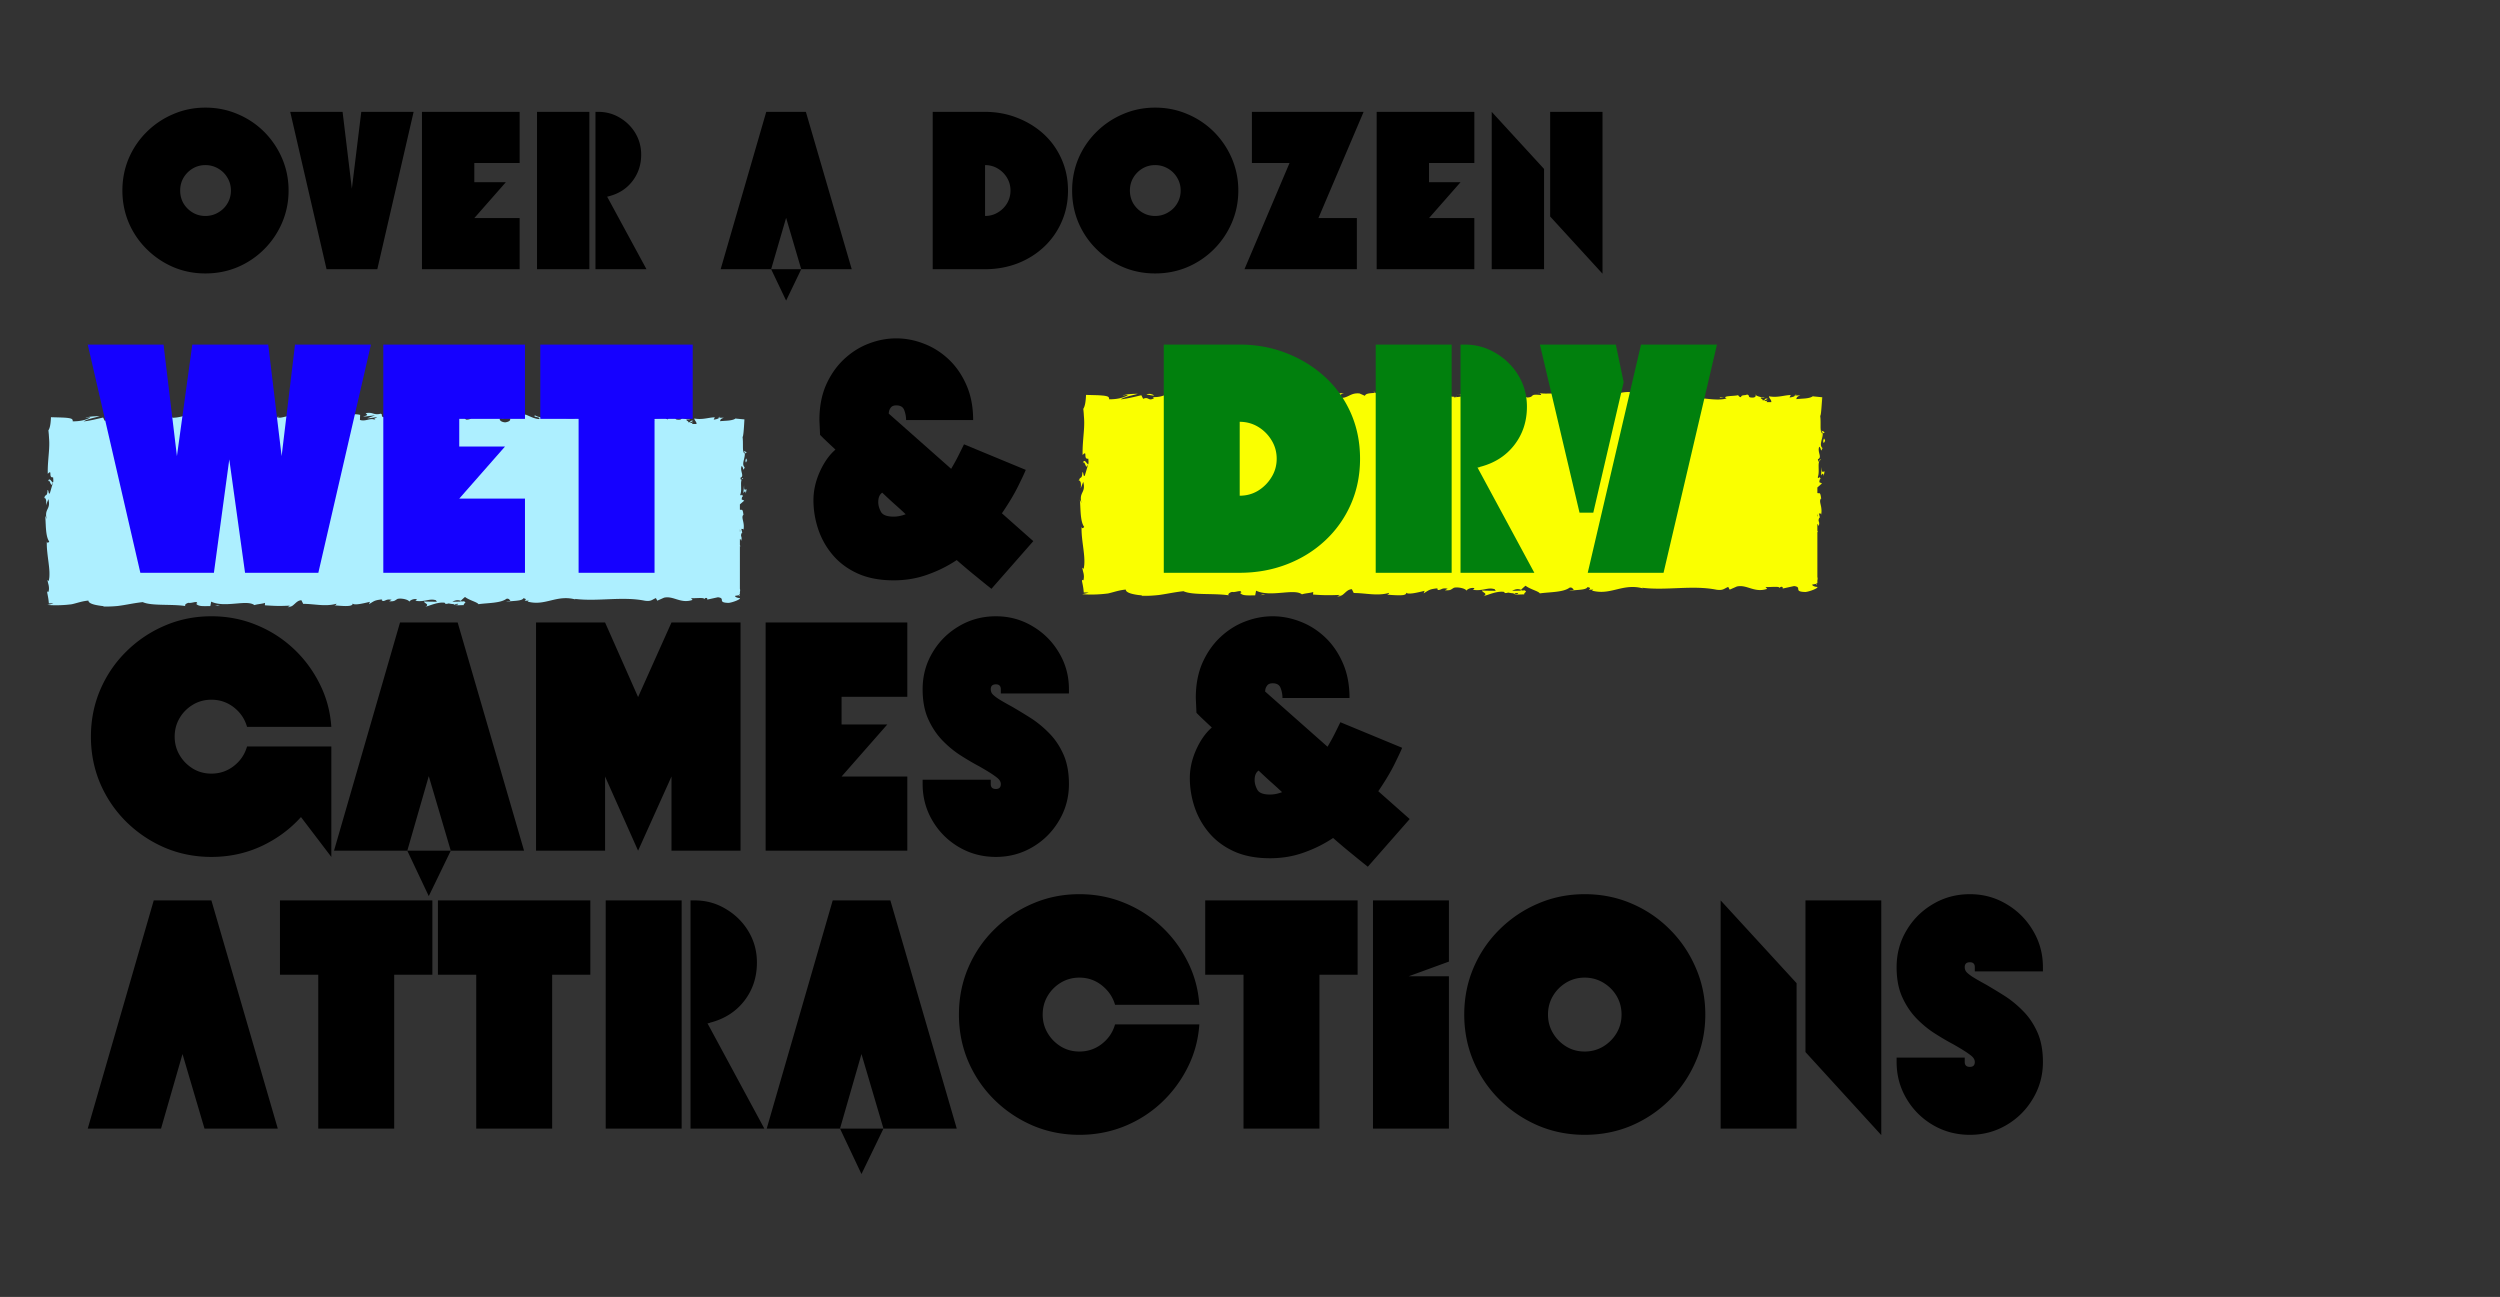 <svg xmlns="http://www.w3.org/2000/svg" width="906" height="470" fill="none"><rect width="100%" height="100%" fill="#333333" stroke="none"/><path fill="#FAFF00" d="M625.385 144.331c-.157-.072-.373-.108-.601-.12l.601.12zm-58.246-.72c.444-.024.624-.132.648-.228-.408.072-.744.132-.648.228zm-9.834-1.2c.204.036.384.06.576.084-.228-.108-.444-.156-.576-.084zm67.479 1.8-1.537-.348c-.108.36.793.264 1.537.348zm26.272-1.32-.853.444.468-.012c.132-.12.265-.264.385-.432z"/><mask id="a" width="6" height="7" x="657" y="153" maskUnits="userSpaceOnUse" style="mask-type:luminance"><path fill="#fff" d="M657.791 153.595h4.335v6.144h-4.335v-6.144z"/></mask><g mask="url(#a)"><path fill="#FAFF00" d="M659.904 156.043c.373.24.565.564.637.96.168 0 .384-.06.648-.204.036-.444-.888-.588-1.285-.756z"/></g><path fill="#FAFF00" d="M659.652 188.082c.012.06.024.12.048.168l-.048-.168zm-.084-.372.084.372a2.852 2.852 0 0 0-.084-.372zm-23.329-44.579a.743.743 0 0 0-.18-.336c0 .12.072.228.18.336zm22.381 68.398-.313.048c-.036.18-.072.348-.072.516l.385-.564z"/><mask id="b" width="4" height="2" x="537" y="140" maskUnits="userSpaceOnUse" style="mask-type:luminance"><path fill="#fff" d="M537.913 140.323h3.074v.984h-3.074v-.984z"/></mask><g mask="url(#b)"><path fill="#FAFF00" d="M539.282 141.235a.204.204 0 0 0 .084.012c.469-.096.204-.084-.084-.012z"/></g><mask id="c" width="7" height="8" x="390" y="165" maskUnits="userSpaceOnUse" style="mask-type:luminance"><path fill="#fff" d="M390.768 165.882h5.751v6.144h-5.751v-6.144z"/></mask><g mask="url(#c)"><path fill="#FAFF00" d="M392.389 167.982c.816-1.872 1.056 3.048 1.969.228-.36.264-1.441-2.568-1.969-.228z"/></g><path fill="#FAFF00" d="M497.786 141.787c.084.168.252.288.42.408-.012-.096-.108-.216-.42-.408zm30.918 1.308-.768-.12c.312.084.552.12.768.12zm-47.307-.084a1.573 1.573 0 0 0-.793 0 .98.98 0 0 0 .181.12c.144-.096.336-.156.612-.12z"/><path fill="#FAFF00" d="M481.396 143.011c.097.024.205.06.337.084a1.511 1.511 0 0 0-.337-.084zm-16.377.084c.096.072.216.12.312.18.168-.012.36-.024.528-.048l-.84-.132zm87.398 70.809c0-.012-.012-.012-.035-.023.012.011.023.011.035.023zm-73.565-70.113c.023-.024.047-.048.047-.072l-.047.072zm41.699 69.97a5.74 5.74 0 0 0-.192-.036.597.597 0 0 0 .192.036zm16.534.227v-.023c-.012.011-.012.011 0 .023zm58.462-.707c.132.048.3.096.504.144l-.504-.144zm-55.196-71.674c.252 0 .48-.036.696-.084a5.8 5.8 0 0 0-.696.084z"/><mask id="d" width="271" height="77" x="390" y="140" maskUnits="userSpaceOnUse" style="mask-type:luminance"><path fill="#fff" d="M390.768 140.323h270.097v75.994H390.768v-75.994z"/></mask><g mask="url(#d)"><path fill="#FAFF00" d="M658.764 186.966a1.05 1.05 0 0 1-.144.24v-1.032c.048.252.096.504.144.792zm-108.591 27.923c.024-.036.072-.072.096-.12-.084.18-.169.348-.313.468-.792.132-1.044-.048-1.152-.24.36-.012.804-.048 1.369-.108zm110.14-39.707-.997-.42c.036-.432.108-1.308.504-1.14-.684-1.632-.432.276-1.08-.672.912-2.112-.42-5.82 1.164-6.3-.756-.756-.576 2.028-1.104-.228 1.705-.648-.3-2.604.492-4.535.877.6.408 2.423 1.201.492-1.501-1.164.336-3.756.048-5.376-.6-.048-.721-.924-.757-2.148v-2.004c-.012-.348-.012-.708-.036-1.068-.012-.18-.024-.36-.048-.528 0-.096-.012-.18-.024-.276l-.036-.3c.144.072.264-.708.385-1.968.12-1.248.24-2.988.372-4.752a101.893 101.893 0 0 1-3.398-.336l.204-.204c-.324.3-.781.516-1.285.672-.504.144-1.08.24-1.681.3-.312.036-.624.06-.936.072-.253.024-.517.036-.769.06-.528.036-1.044.06-1.525.132.072-.732.421-1.008 1.453-1.332h-1.789c-.432.384-.984.588-2.149.732l.444-.9c-2.377.048-4.803 1.056-7.876.456-.109.564 1.044 1.44.804 2.112h-1.669c.06-.276.24-.528.672-.624-.276.048-.996.372-1.548.18l1.296-.768c-1.405-.336-.732.636-1.849.564.012-.636-.828-.456-.672-.972.288-.06.972.264 1.405.012-1.261-.108-2.786-.492-3.29-.984.108.36 0 .864-.925.96-2.389.036-.816-.78-2.209-1.116-.576.444-2.101-.012-2.137.948-.697 0-.829-.456-1.105-.72-1.237.432-5.763.132-4.371 1.152l.313.072c-.06.012-.132.024-.205.036-4.046.96-8.404-.54-12.427-.132l.012-.324c-2.401.372-5.343.228-7.048.912-.708 0-1.681-.588-1.381-.972-1.825.24-2.029.612-4.682.072 1.849-.564-.637-.504 1.885-.408-2.378-.276-2.918-.804-5.475.084.876-.828-1.79-1.044-2.93-.792l1.681.588c-1.285.12-2.39.048-3.53-.024l.624-1.092c-4.875-1.32-8.801 2.256-12.511.036-1.285.768 2.653.54 1.501 1.428-2.246-.144-4.587-1.704-5.283-1.716-3.074-.6-2.87 1.596-6.076 1.188.408.384.793 1.428-1.609 1.788-2.245-.144-2.761-1.632-1.345-1.944.541-.036.805.096.781.228.72-.144 1.669-.312.792-.732l-.3.384c-1.117-.396-4.202-.348-3.47-.996-1.453.324-.96.564 0 .756-2.557-.408-4.154.048-6.928-.3.468.204.901.672.432.66-4.346-.48-1.909.744-4.851.912-1.681-.6.601-1.416-2.365-.924-1.813-.396-.384-1.032.336-1.344-2.701.744-5.043-.492-6.592-.636l1.429-.312c-.852.192-1.549.18-2.257.18l.804.78c-.828-.132-1.536-.144-1.524-.468-.865.516.66 1.296-1.045 1.992-1.117-.396-3.398.432-3.782-.6 3.158.312.324-.78 1.885-1.128a6.688 6.688 0 0 1-1.417-.096c-.12-.12.12-.216.348-.276-3.35-.924-1.537 1.164-5.007 1.14.445-.576-.804-1.104-1.369-.972 1.393.012.673.972-.612 1.416-2.233-.456-2.425.336-3.59.276l1.333.216c-.456.588-1.561.504-3.122.696-.036-.144.072-.216.228-.276-1.609.324-3.554-1.212-5.667-.612-1.117-.396-.108-1.092-1.081-1.356-2.701.756-2.918-.804-5.751-.18.816.78.96.6-1.033 1.356l4.647-.552-2.978 1.14c1.405.012 2.966-.492 3.806-.36-1.428.636-1.284.444-.612 1.092-1.921-1.176-3.806.684-6.027-.108l.072-1.932c-3.338-.864-5.944.984-10.278.504l1.392.336c-.576.768-2.677.108-4.082.42.132-.648-.744-.888-1.345-1.284.072.48-3.17-.048-3.566 1.248l-1.933-.852c-3.506-.348-3.998 1.848-7.36 1.62 1.008-.708-.517-1.164 1.741-1.668-1.129 0-2.137-.12-2.161.324-.649-.396-3.11.876-4.143.264-.48.288-.636.96-1.897.9-.084-.072-.06-.168-.036-.24-.276.276-1.837.42-.829 1.08-3.458-2.016-9.677.144-12.691-1.596-2.449.228-5.403.432-7.636.48.144-.192.012-.324.432-.252-3.074-.612-1.885 1.86-5.379 1.188-1.789-1.056 1.849-.576.732-.972-.48-2.124-4.214.3-6.568-.948l.577-.132c-1.801-.72-4.395.816-7.325.66 0 0 .145-.192.012-.324-2.005 1.092-5.811 1.452-8.633 1.752.877-.84 1.285-.444.745-1.296-1.261.132.372 1.368-2.161 1.608-.817-.456-2.642-.864-2.882-1.764l2.389-.048c-1.224-1.164-3.098.036-4.346-.168l.156-.504c-3.65.168-3.698 1.452-7.637 1.356l.409.384c-2.15 1.284-1.801-.708-3.939.24l-.648-1.296c-1.417.312-4.959 1.248-7.504 1.488 1.44-.96 4.418-1.452 6.255-2.016-1.405-.012-4.779.096-5.511.732.564-.12 1.285-.444 1.837-.24-1.717 1.02-3.986 1.524-6.784 1.5.084-.42-.06-.708-.36-.924a.262.262 0 0 0-.06-.036c-.024-.012-.048-.024-.084-.036l-.18-.072a8.49 8.49 0 0 0-1.561-.276 37.991 37.991 0 0 0-2.858-.156c-1.044-.036-2.137-.048-3.242-.096-.096 2.148-.324 4.08-.996 5.052.06.54.108 1.056.156 1.572l.048.78.024.372.012.096v.084l.012.108c.048.624.084 1.236.084 1.86.012 1.248-.06 2.496-.168 3.768-.192 2.556-.48 5.22-.408 8.099 1.945-2.039.048 1.68 2.065 1.332.12 1.332.084 1.836-.036 1.968l.084-.288c-.036.12-.06.192-.096.3h.012l-1.201 4.056c-.588.96-.444-1.272-.9-1.152-.145 2.94-.841 1.236-1.381 3.18.72-.396 1.032 1.02.756 2.7l.925-2.364c1.068 4.104-1.681 3.552-.625 7.692l-.636-1.308c.372 2.124-.012 7.836 1.597 9.912-.228.384-.769.876-.925-.06-.12 2.543.313 5.363.649 8.051.168 1.344.312 2.652.348 3.864.024.612.012 1.2-.024 1.752-.024.276-.048.552-.096.816-.012.132-.036.264-.06.396s-.06.216-.084.456c-.168-.252-.336-.336-.493-.468.012.06.012.12.036.168l.013.084c.012.06.024.108.024.156.036.192.084.384.12.564.084.36.18.708.264 1.068.072.348.12.708.132 1.104 0 .408-.036.852-.168 1.416-.204 0-.481-.444-.517.348.06.3.193.912.325 1.644.132.744.264 1.584.3 2.448.684-.024 1.297-.024 1.777.06-.745.18-1.513.36-2.33.552 2.03.156 4.047.156 5.872.048.924-.048 1.789-.12 2.617-.216l.601-.072.156-.012.072-.012.036-.012.168-.036c.24-.048.468-.108.684-.168 1.801-.456 3.506-1.032 5.584-1.2-.012 1.44 3.89 1.908 5.835 2.136l-.072.204c5.775.18 9.798-1.188 15.141-1.752 3.326 1.56 11.238.648 16.57 1.524-.817-.252.132-1.116 1.08-1.26 1.249.288 3.458-1.008 3.266.324l-.456-.036c.948 1.308 3.518.96 5.523.996l.336-1.74c5.247 2.52 13.76-.924 16.618 1.332 1.273-.432 2.846-.42 4.094-.852l-.072.924c3.518.24 5.271.348 9.606.132l-.877.66c2.438.06 3.086-2.676 5.343-2.724l.685 1.38c4.262-.024 8.585 1.2 12.811-.06-.072.204-.204.6-.888.66 1.933.036 7.372.876 7.096-.768.504.912 4.491-.108 6.664-.624l-.36.912c1.945-1.164 2.005-1.476 4.718-1.8.601.108.577.624-.096.528 1.933.36 1.561-.888 4.083-.42l-.973.588c2.209.072 2.041-.24 3.254-.924 1.393-.36 4.19.228 4.515 1.056.3-.504 1.512-1.176 2.809-.936.18.312-.3.504-.54.6 3.698.624 5.499-1.056 8.033-.168.06.312.228.456.432.552-2.678-.024-4.875-.06-5.079-.12.036.816 2.365.972.492 2.136 1.897-.636 5.151-2.016 7.457-1.62.12.084.228.156.312.288l-.24.096c.528.084 1.008 0 1.452-.132.745.132 1.213.24 1.922.252.264.696 2.713.372 3.902.408-.108-.912 1.417-.78.036-1.512.048.048-.36.096-1.057.12-.168.036-.384.048-.492.096.012-.024.048-.048.072-.072-.768.024-1.789.036-2.93.06.925-.468 1.909-.864 3.206-.36.612-.588 1.273-1.2 1.657-1.476 1.621 1.284 4.731 1.98 5.163 2.772 3.614-.516 8.501-.348 10.77-2.076 1.021-.228 1.177.492 1.561.768-.588.168-1.296.144-1.609.396 2.042-.444 6.076-.168 6.556-1.38 2.594.54-1.453 1.116 2.101.912l-.48.372c6.844 1.884 11.167-2.868 18.611-.756-.216-.084-.348-.156-.408-.276 8.825 1.092 18.202-1.032 26.907.708 2.486.348 2.75-.42 4.263-1.008l.54.984 2.582-1.14c3.662-.84 6.351 2.436 10.986.852l-.588-.672c1.657.132 5.271-.396 4.995.372.168-.12.552-.684 1.2-.336l.048.516 4.095-.888c3.17.372-.492 2.052 4.13 2.148 1.729-.192 4.911-1.5 4.263-1.848-.697-.024-1.777-.324-1.825-.84l1.573-.276c.012-.096.036-.192.06-.288h.252v-.936c.096-.42.144-.84 0-1.224v-16.44l.252.192-.252-.563v-2.412c.192.084.36.312.444.78.672-1.74-.492-1.548.264-3.048.12-.156.18-.084.24.072l-.408-1.716c.288.336.961-.276.769.768.78-3.06-1.021-4.944.012-6.096l.084.264c-.349-3.18-.733-1.836-1.405-2.292v-1.98l1.693-1.476z"/></g><path fill="#FAFF00" d="M527.768 143.491a1.891 1.891 0 0 1-.42.192c.36-.072.744-.072.42-.192zm-.624.24c.072-.012.132-.036.204-.048-.072.012-.144.024-.204.048zm24.218 70.294c.12-.012.18-.06.336-.06a5.443 5.443 0 0 0-.48-.216c-.084.108-.193.204-.277.3.144-.012.301-.012.421-.024zm74.131-69.67-.108-.024c.06.036.12.06.156.084-.012-.012-.024-.036-.048-.06zm.108.108c-.012-.012-.036-.024-.06-.048.024.024.036.036.06.048z"/><mask id="e" width="6" height="8" x="657" y="168" maskUnits="userSpaceOnUse" style="mask-type:luminance"><path fill="#fff" d="M657.791 168.954h4.335v6.144h-4.335v-6.144z"/></mask><g mask="url(#e)"><path fill="#FAFF00" d="m660.205 169.254-.265 3.06c.361-.528.829-1.236.925.156 1.057-3.852-.805.792-.66-3.216z"/></g><mask id="f" width="6" height="7" x="657" y="156" maskUnits="userSpaceOnUse" style="mask-type:luminance"><path fill="#fff" d="M657.791 156.667h4.335v6.143h-4.335v-6.143z"/></mask><g mask="url(#f)"><path fill="#FAFF00" d="M660.721 159.775c.168 1.644.516-.024.72.06-.324-1.032-.408-1.284-.72-.06z"/></g><path fill="#FAFF00" d="m604.084 143.563.156-.78c-1.225.12-.108.312-.156.78zm0 0-.012.06c0-.024.012-.036.012-.06zm-20.315-1.704-2.114.312 1.561-.192.553-.12zm-115.772.42.384 1.032c.853-.18 1.033-1.344-.384-1.032zm-49.745 1.056c-.541-.516-1.933-.852-2.798-.348 1.117.072 2.233.48 2.798.348z"/><mask id="g" width="8" height="2" x="454" y="215" maskUnits="userSpaceOnUse" style="mask-type:luminance"><path fill="#fff" d="M454.921 215.033h6.147v1.284h-6.147v-1.284z"/></mask><g mask="url(#g)"><path fill="#FAFF00" d="m456.698 215.717 1.885-.288-.876-.06-1.009.348z"/></g><path fill="#ADEFFF" d="M236.838 152.347a2.32 2.32 0 0 0-.565-.12l.565.12zm-54.872-.684c.42-.024.588-.12.612-.216-.384.072-.696.132-.612.216z"/><mask id="h" width="4" height="6" x="172" y="148" maskUnits="userSpaceOnUse" style="mask-type:luminance"><path fill="#fff" d="M172.132 148.567h3.074v5.028h-3.074v-5.028z"/></mask><g mask="url(#h)"><path fill="#ADEFFF" d="M172.696 150.535c.204.036.373.048.553.072-.217-.096-.421-.144-.553-.072z"/></g><path fill="#ADEFFF" d="m236.274 152.227-1.453-.324c-.108.336.744.252 1.453.324zm24.735-1.248-.805.42h.444c.132-.12.253-.252.361-.42z"/><mask id="i" width="4" height="4" x="267" y="162" maskUnits="userSpaceOnUse" style="mask-type:luminance"><path fill="#fff" d="M267.42 162.81h3.374v3.072h-3.374v-3.072z"/></mask><g mask="url(#i)"><path fill="#ADEFFF" d="M269.354 163.374c.348.228.528.54.588.9.168.012.372-.048.612-.18.048-.42-.828-.564-1.2-.72z"/></g><path fill="#ADEFFF" d="M269.113 193.553c.012.06.024.12.036.168l-.036-.168zm-.085-.348.084.348c-.024-.12-.048-.252-.084-.348zm-21.972-41.998a.565.565 0 0 0-.168-.3c0 .108.072.204.168.3zm21.084 64.438-.3.048c-.024.168-.06.324-.06.492l.36-.54z"/><mask id="j" width="4" height="3" x="153" y="148" maskUnits="userSpaceOnUse" style="mask-type:luminance"><path fill="#fff" d="M153.689 148.567h3.074v1.956h-3.074v-1.956z"/></mask><g mask="url(#j)"><path fill="#ADEFFF" d="M155.73 149.431a.18.18 0 0 0 .073.012c.444-.096.192-.084-.073-.012z"/></g><mask id="k" width="7" height="7" x="15" y="172" maskUnits="userSpaceOnUse" style="mask-type:luminance"><path fill="#fff" d="M15.837 172.026h5.68v6.144h-5.68v-6.144z"/></mask><g mask="url(#k)"><path fill="#ADEFFF" d="M17.35 174.618c.78-1.764.996 2.868 1.86.216-.335.252-1.356-2.412-1.86-.216z"/></g><mask id="l" width="7" height="3" x="113" y="148" maskUnits="userSpaceOnUse" style="mask-type:luminance"><path fill="#fff" d="M113.73 148.567h6.148v1.956h-6.148v-1.956z"/></mask><g mask="url(#l)"><path fill="#ADEFFF" d="M116.636 149.947c.084.156.24.276.396.384-.012-.096-.096-.204-.396-.384z"/></g><path fill="#ADEFFF" d="m145.765 151.183-.72-.108c.288.072.516.096.72.108zm-44.57-.084c-.204-.048-.372-.072-.732.012a.493.493 0 0 0 .156.096c.144-.084.312-.132.576-.108zm0 0c.096.024.192.06.325.072a2.044 2.044 0 0 0-.325-.072zm-15.417.084c.084.06.192.12.288.168l.505-.036-.793-.132zm82.319 66.693s-.012-.011-.035-.011c.011 0 .023.011.035.011zm-69.291-66.034a.109.109 0 0 0 .035-.083s-.023.035-.035.083zm39.274 65.903zm15.585.215v-.023c-.023.011-.023.011 0 .023zm55.053-.671c.132.048.288.096.48.144-.156-.048-.312-.096-.48-.144z"/><mask id="m" width="7" height="3" x="153" y="148" maskUnits="userSpaceOnUse" style="mask-type:luminance"><path fill="#fff" d="M153.689 148.567h6.148v1.956h-6.148v-1.956z"/></mask><g mask="url(#m)"><path fill="#ADEFFF" d="M156.728 149.779a5.29 5.29 0 0 0 .66-.072 4.08 4.08 0 0 0-.66.072z"/></g><mask id="n" width="256" height="73" x="15" y="148" maskUnits="userSpaceOnUse" style="mask-type:luminance"><path fill="#fff" d="M15.837 148.567h254.656v71.53H15.837v-71.53z"/></mask><g mask="url(#n)"><path fill="#ADEFFF" d="M268.272 192.497a.57.57 0 0 1-.132.228v-.96c.048.228.096.468.132.732zm-102.287 26.316c.024-.036.06-.072.084-.108-.072.168-.144.324-.288.432-.745.12-.985-.048-1.093-.228a16.56 16.56 0 0 0 1.297-.096zm103.752-37.403-.948-.396c.036-.42.108-1.236.48-1.08-.636-1.536-.408.264-1.009-.636.853-1.98-.408-5.472 1.093-5.928-.708-.708-.552 1.908-1.045-.216 1.609-.6-.276-2.46.457-4.272.84.564.396 2.28 1.14.468-1.404-1.104.313-3.54.036-5.076-.552-.036-.672-.864-.696-2.016-.012-.564 0-1.223-.012-1.883 0-.336-.012-.672-.036-1.008 0-.168-.024-.336-.036-.504-.012-.084-.012-.168-.024-.252l-.036-.288c.132.06.252-.66.372-1.848.108-1.188.216-2.82.336-4.488-1.14-.096-2.293-.192-3.194-.312l.193-.192c-.313.288-.733.492-1.213.636-.48.132-1.021.228-1.585.288l-.877.072c-.24.012-.48.024-.732.048-.492.024-.985.06-1.429.12.072-.684.396-.948 1.369-1.26l-1.693.012c-.396.36-.925.552-2.017.684l.42-.852c-2.245.048-4.527.996-7.42.432-.108.54.984 1.356.756 1.992h-1.573c.048-.264.216-.504.637-.588-.265.048-.937.348-1.465.168l1.224-.72c-1.32-.312-.696.6-1.741.54.012-.612-.78-.444-.636-.924.276-.06.925.252 1.321.012-1.189-.108-2.618-.468-3.098-.936.108.348 0 .828-.864.9-2.246.048-.769-.732-2.09-1.044-.54.42-1.969-.012-2.017.9-.648-.012-.78-.432-1.032-.684-1.165.408-5.428.12-4.119 1.092l.3.06c-.06.024-.12.024-.192.048-3.818.9-7.924-.528-11.707-.132v-.3c-2.257.348-5.019.204-6.64.852-.66 0-1.572-.552-1.284-.912-1.729.228-1.921.564-4.419.072 1.741-.54-.6-.48 1.777-.396-2.245-.264-2.749-.756-5.163.084.829-.78-1.681-.984-2.749-.756l1.572.564c-1.2.108-2.245.048-3.313-.024l.576-1.032c-4.599-1.248-8.285 2.136-11.779.036-1.213.72 2.497.504 1.405 1.344-2.113-.132-4.311-1.608-4.971-1.608-2.894-.576-2.702 1.5-5.727 1.104.384.372.756 1.344-1.513 1.692-2.113-.132-2.594-1.536-1.261-1.824.504-.036.756.084.732.204.685-.132 1.573-.288.745-.684l-.276.36c-1.057-.372-3.963-.336-3.278-.936-1.357.3-.901.528 0 .708-2.402-.384-3.914.048-6.52-.288.444.204.852.636.408.636-4.094-.456-1.801.696-4.574.852-1.573-.564.564-1.332-2.234-.864-1.705-.384-.36-.972.324-1.272-2.545.708-4.754-.468-6.207-.6l1.345-.288c-.805.168-1.465.168-2.138.168l.769.732c-.781-.132-1.453-.132-1.441-.432-.804.48.624 1.212-.985 1.872-1.044-.372-3.193.396-3.554-.576 2.966.3.301-.732 1.765-1.056a5.84 5.84 0 0 1-1.32-.096c-.12-.108.108-.204.324-.252-3.158-.876-1.453 1.092-4.719 1.08.408-.552-.756-1.044-1.297-.924 1.321.012.637.912-.576 1.332-2.101-.432-2.281.312-3.374.264l1.249.204c-.421.552-1.477.48-2.93.648-.036-.132.06-.204.204-.252-1.513.312-3.338-1.152-5.331-.576-1.057-.372-.108-1.032-1.021-1.284-2.545.708-2.749-.756-5.415-.168.769.744.901.564-.972 1.284l4.382-.528-2.821 1.08c1.32.012 2.797-.468 3.59-.336-1.345.6-1.201.408-.577 1.02-1.801-1.104-3.59.648-5.679-.096l.072-1.824c-3.146-.816-5.595.936-9.678.48l1.309.312c-.54.72-2.521.096-3.842.396.12-.612-.708-.828-1.273-1.212.072.456-2.99-.048-3.362 1.176l-1.813-.804c-3.302-.324-3.77 1.74-6.94 1.524.961-.66-.48-1.092 1.633-1.56-1.056-.012-2.005-.12-2.029.3-.612-.384-2.93.828-3.902.24-.445.276-.589.912-1.777.864-.084-.072-.06-.168-.036-.228-.264.252-1.741.396-.78 1.008-3.267-1.908-9.114.132-11.96-1.5-2.305.204-5.09.408-7.192.444.132-.18.012-.3.408-.24-2.894-.564-1.777 1.752-5.079 1.128-1.68-.996 1.753-.54.709-.912-.457-2.004-3.975.276-6.196-.9l.54-.12c-1.693-.672-4.13.768-6.904.624 0 0 .144-.18.024-.3-1.897 1.02-5.475 1.356-8.14 1.644.828-.792 1.212-.42.708-1.212-1.2.108.348 1.272-2.041 1.5-.769-.432-2.486-.804-2.714-1.656l2.246-.048c-1.153-1.104-2.906.036-4.095-.156l.156-.48c-3.446.156-3.494 1.368-7.192 1.284l.384.36c-2.029 1.212-1.693-.672-3.71.216l-.612-1.212c-1.333.288-4.683 1.176-7.072 1.404 1.357-.9 4.154-1.368 5.895-1.896-1.333-.012-4.503.084-5.187.684.528-.12 1.2-.408 1.73-.228-1.622.96-3.76 1.428-6.389 1.416.072-.396-.06-.672-.348-.864-.012-.012-.036-.024-.048-.036-.024-.012-.06-.024-.084-.036a1.057 1.057 0 0 0-.18-.06 3.302 3.302 0 0 0-.408-.12c-.312-.06-.66-.108-1.045-.156-.792-.072-1.717-.108-2.701-.144-.985-.024-2.018-.048-3.062-.084-.084 2.016-.288 3.84-.925 4.752.048.504.096 1.008.144 1.488l.048.732.024.348v.144l.012.024v.108c.048.576.084 1.164.084 1.752.012 1.163-.06 2.351-.156 3.551-.18 2.4-.456 4.908-.384 7.62 1.837-1.92.048 1.584 1.933 1.26.12 1.248.096 1.728-.024 1.848l.072-.264c-.036.12-.06.18-.084.276l-1.116 3.828c-.553.912-.42-1.2-.853-1.092-.144 2.772-.792 1.164-1.297 3 .673-.384.973.96.709 2.544l.876-2.232c.997 3.876-1.585 3.348-.6 7.248l-.588-1.236c.348 2.004-.012 7.379 1.5 9.347-.216.348-.732.816-.864-.06-.12 2.388.288 5.052.6 7.584.156 1.26.3 2.496.337 3.636a18.39 18.39 0 0 1-.025 1.656 7.896 7.896 0 0 1-.096.768c-.012.12-.036.24-.06.36-.024.132-.048.204-.084.432-.144-.228-.3-.3-.456-.432l.036.156.012.084a.602.602 0 0 1 .024.144c.036.18.072.36.108.528.084.348.18.672.252 1.008.06.324.12.672.12 1.044.012.384-.036.804-.144 1.32-.192.012-.468-.408-.492.336.06.288.18.864.3 1.548.132.696.24 1.5.288 2.316.637-.036 1.213-.024 1.67.048-.697.168-1.43.348-2.198.516a40.83 40.83 0 0 0 5.535.048 37.13 37.13 0 0 0 2.462-.204c.192-.012.384-.036.576-.06l.132-.024h.072l.036-.012.168-.036c.216-.048.433-.108.637-.156 1.693-.432 3.302-.984 5.259-1.14-.012 1.368 3.662 1.8 5.499 2.028l-.072.192c5.439.168 9.233-1.128 14.264-1.668 3.134 1.476 10.59.624 15.61 1.452-.77-.252.131-1.056 1.02-1.2 1.177.276 3.254-.948 3.074.3l-.42-.024c.888 1.224 3.301.9 5.198.936l.313-1.632c4.947 2.375 12.955-.876 15.657 1.26 1.188-.408 2.665-.408 3.854-.816l-.06.876c3.302.216 4.959.336 9.041.12l-.828.624c2.305.06 2.905-2.52 5.031-2.568l.648 1.308c4.022-.024 8.093 1.116 12.067-.06-.072.192-.192.564-.84.624 1.825.024 6.94.815 6.687-.732.469.864 4.227-.096 6.268-.576l-.336.852c1.837-1.092 1.897-1.392 4.455-1.704.552.108.54.6-.097.504 1.826.348 1.477-.828 3.855-.384l-.913.54c2.077.072 1.909-.228 3.05-.864 1.309-.348 3.95.216 4.262.996.277-.48 1.417-1.104 2.642-.888.168.3-.276.48-.504.564 3.482.588 5.175-.996 7.564-.156a.624.624 0 0 0 .408.516c-2.521-.012-4.598-.06-4.778-.108.024.768 2.209.924.444 2.004 1.801-.588 4.863-1.896 7.036-1.524.108.084.204.156.288.276l-.228.096c.504.072.961 0 1.381-.132.696.132 1.128.228 1.801.24.252.648 2.557.348 3.674.384-.096-.864 1.333-.732.036-1.428.048.048-.336.084-.985.12-.168.024-.372.036-.48.096.024-.024.048-.06.084-.084-.732.024-1.693.048-2.773.06.876-.444 1.801-.816 3.025-.324.577-.564 1.201-1.14 1.561-1.404 1.525 1.212 4.455 1.86 4.863 2.616 3.398-.492 8.009-.324 10.146-1.956.961-.216 1.117.468 1.477.72-.564.168-1.225.144-1.525.372 1.933-.42 5.715-.156 6.184-1.296 2.437.516-1.369 1.044 1.981.864l-.457.348c6.436 1.776 10.519-2.7 17.519-.72-.192-.072-.313-.144-.385-.252 8.321 1.032 17.146-.972 25.359.66 2.342.336 2.594-.396 4.011-.948l.504.936 2.437-1.08c3.458-.792 5.98 2.292 10.35.804l-.564-.636c1.573.12 4.983-.372 4.719.36.156-.12.516-.66 1.128-.336l.048.492 3.855-.84c2.989.36-.469 1.944 3.89 2.04 1.621-.192 4.623-1.416 4.01-1.752-.648-.024-1.669-.3-1.717-.792l1.477-.252c.024-.096.048-.18.06-.276h.24v-.876c.096-.396.132-.792 0-1.164v-15.48l.24.18-.24-.528v-2.268c.18.072.336.288.421.732.636-1.644-.457-1.452.252-2.868.108-.156.168-.084.216.06l-.384-1.608c.276.312.912-.276.72.72.744-2.891-.961-4.655.012-5.747l.084.252c-.324-3-.696-1.728-1.321-2.16v-1.872l1.597-1.38z"/></g><path fill="#ADEFFF" d="M144.889 151.555a2.452 2.452 0 0 1-.409.18c.337-.072.709-.072.409-.18zm-.601.228c.072-.012.132-.036.192-.048-.06.012-.132.024-.192.048zm22.825 66.214c.108-.012.168-.06.3-.06-.144-.072-.288-.144-.444-.192-.084.084-.18.18-.252.264.132 0 .264-.012.396-.012zm69.821-65.626-.096-.024c.048.024.108.048.144.084-.012-.024-.024-.036-.048-.06zm.108.108c-.012-.024-.036-.036-.06-.048.012.012.036.024.06.048z"/><mask id="o" width="4" height="7" x="267" y="175" maskUnits="userSpaceOnUse" style="mask-type:luminance"><path fill="#fff" d="M267.42 175.098h3.374v6.144h-3.374v-6.144z"/></mask><g mask="url(#o)"><path fill="#ADEFFF" d="m269.641 175.83-.252 2.88c.336-.504.78-1.164.864.144.997-3.636-.756.744-.612-3.024z"/></g><mask id="p" width="4" height="4" x="267" y="165" maskUnits="userSpaceOnUse" style="mask-type:luminance"><path fill="#fff" d="M267.42 165.882h3.374v3.072h-3.374v-3.072z"/></mask><g mask="url(#p)"><path fill="#ADEFFF" d="M270.121 166.89c.156 1.548.492-.024.684.06-.312-.984-.396-1.212-.684-.06z"/></g><path fill="#ADEFFF" d="m216.762 151.627.156-.744c-1.153.108-.096.3-.156.744z"/><mask id="q" width="7" height="3" x="193" y="148" maskUnits="userSpaceOnUse" style="mask-type:luminance"><path fill="#fff" d="M193.648 148.567h6.148v1.956h-6.148v-1.956z"/></mask><g mask="url(#q)"><path fill="#ADEFFF" d="m197.623 150.019-1.993.288 1.477-.18.516-.108z"/></g><mask id="r" width="7" height="6" x="86" y="148" maskUnits="userSpaceOnUse" style="mask-type:luminance"><path fill="#fff" d="M86.066 148.567h6.148v5.028h-6.148v-5.028z"/></mask><g mask="url(#r)"><path fill="#ADEFFF" d="m88.576 150.415.36.972c.805-.18.973-1.272-.36-.972z"/></g><path fill="#ADEFFF" d="M41.724 151.399c-.516-.48-1.824-.792-2.641-.312 1.057.06 2.101.444 2.642.312z"/><mask id="s" width="4" height="3" x="76" y="218" maskUnits="userSpaceOnUse" style="mask-type:luminance"><path fill="#fff" d="M76.845 218.105h3.073v1.991h-3.073v-1.991z"/></mask><g mask="url(#s)"><path fill="#ADEFFF" d="m77.938 219.593 1.776-.276-.84-.06-.936.336z"/></g><path fill="#1501FF" d="M106.913 124.878h27.52l-19.067 82.701h-26.56l-5.715-41.087-5.572 41.087H50.864l-19.067-82.701h27.472l4.85 40.414 5.572-40.414h27.52l4.851 40.414 4.851-40.414zm83.339 26.927H166.43v10.031H183L166.43 180.7h23.822v26.879H138.91v-82.701h51.342v26.927zm60.785-26.927v26.927h-13.832v55.774h-27.52v-55.774h-13.88v-26.927h55.232z"/><path fill="#000" d="m374.473 196.107-15.176 17.28a325.444 325.444 0 0 1-5.524-4.464c-2.185-1.752-4.538-3.744-7.06-5.952-3.146 2.112-6.628 3.864-10.47 5.232-3.842 1.404-7.973 2.112-12.391 2.112-5.067 0-9.414-.84-13.064-2.496-3.626-1.656-6.616-3.888-8.981-6.672a28.31 28.31 0 0 1-5.283-9.36c-1.153-3.456-1.729-6.959-1.729-10.511 0-3.456.768-6.888 2.305-10.32 1.561-3.456 3.458-6.12 5.668-8.016a1022.91 1022.91 0 0 1-4.131-3.888l-1.441-1.44-.24-5.375c0-4.8.793-9.036 2.402-12.72 1.633-3.672 3.794-6.78 6.483-9.312 2.69-2.52 5.668-4.415 8.934-5.663 3.289-1.272 6.639-1.92 10.037-1.92 3.386 0 6.724.648 9.99 1.92 3.29 1.248 6.292 3.143 8.981 5.663 2.69 2.532 4.827 5.64 6.436 9.312 1.633 3.684 2.45 7.92 2.45 12.72h-24.303a9.93 9.93 0 0 0-.672-3.6c-.42-1.152-1.381-1.728-2.882-1.728-.864 0-1.512.24-1.921.72-.384.48-.624.984-.72 1.488-.072.516-.096.768-.096.768l22.621 20.015c1.117-1.884 2.065-3.612 2.834-5.184a646.32 646.32 0 0 0 1.825-3.696l22.381 9.264c-.324.864-1.225 2.784-2.69 5.76-1.441 2.952-3.434 6.276-5.955 9.983l11.382 10.08zm-50.621-8.88c1.405 0 2.858-.288 4.37-.864a148.654 148.654 0 0 0-4.322-3.935 227.087 227.087 0 0 1-4.179-3.888c-.48.324-.852.792-1.104 1.392-.228.576-.336 1.272-.336 2.064 0 1.092.312 2.244.96 3.456.637 1.187 2.173 1.775 4.611 1.775z"/><path fill="#01800D" d="M449.272 124.878c6.015 0 11.671 1.044 16.954 3.119 5.283 2.052 9.918 4.92 13.928 8.592 3.998 3.648 7.12 8.004 9.365 13.056 2.234 5.064 3.362 10.595 3.362 16.607 0 5.988-1.128 11.508-3.362 16.56-2.245 5.063-5.367 9.443-9.365 13.151-4.01 3.72-8.645 6.576-13.928 8.592-5.283 2.016-10.939 3.024-16.954 3.024h-27.52v-82.701h27.52zm0 54.766c2.425 0 4.659-.6 6.676-1.824a14.56 14.56 0 0 0 4.851-4.896c1.248-2.016 1.873-4.236 1.873-6.672 0-2.46-.625-4.704-1.873-6.72a14.205 14.205 0 0 0-4.851-4.847c-2.017-1.212-4.251-1.824-6.676-1.824v26.783zm76.805 27.935h-27.52v-82.701h27.52v82.701zm9.365-38.159 20.604 38.159h-26.751v-82.701h1.536c4.095 0 7.853 1.044 11.287 3.119 3.458 2.052 6.196 4.776 8.213 8.16 2.017 3.396 3.026 7.14 3.026 11.232 0 5.316-1.525 9.935-4.563 13.871-3.05 3.936-7.18 6.576-12.391 7.92a1.432 1.432 0 0 1-.481.192 2.245 2.245 0 0 1-.48.048zm42.212 15.312-.24 1.055h-4.995l-14.36-60.909h27.52l2.833 13.631-10.758 46.223zm17.05-59.854h27.52l-19.355 82.701h-27.472l19.307-82.701z"/><path fill="#000" d="M76.607 280.358c3.073 0 5.787-.924 8.164-2.784 2.366-1.848 3.95-4.2 4.755-7.056h30.546v40.031l-10.998-14.448c-3.975 4.416-8.766 7.944-14.36 10.56-5.608 2.592-11.648 3.888-18.107 3.888-6.028 0-11.66-1.128-16.906-3.36a45.145 45.145 0 0 1-13.928-9.36c-4.035-3.995-7.193-8.639-9.462-13.919-2.245-5.304-3.362-10.956-3.362-16.944 0-6.011 1.117-11.663 3.362-16.943 2.27-5.304 5.427-9.948 9.462-13.919a44.319 44.319 0 0 1 13.928-9.36c5.247-2.268 10.878-3.408 16.906-3.408 5.763 0 11.166 1.044 16.233 3.12 5.055 2.052 9.534 4.896 13.448 8.544 3.902 3.623 7.072 7.859 9.51 12.719 2.461 4.836 3.89 10.068 4.274 15.696H89.526c-.804-2.844-2.39-5.196-4.755-7.056-2.377-1.848-5.09-2.784-8.164-2.784-2.474 0-4.707.612-6.724 1.824-2.017 1.224-3.626 2.832-4.803 4.848-1.189 2.016-1.777 4.26-1.777 6.719 0 2.436.588 4.656 1.777 6.672 1.177 2.016 2.786 3.648 4.803 4.896 2.017 1.224 4.25 1.824 6.724 1.824zm113.312 27.935H163.36l-7.973 16.463-7.781-16.463h-26.559l23.918-82.701h20.892l24.062 82.701zm-42.313 0h15.754l-7.973-27.023-7.781 27.023zm95.74-82.701h25.023v82.701h-25.023v-26.879l-12.103 26.879-11.959-26.879v26.879h-25.022v-82.701h25.022l11.959 27.023 12.103-27.023zm85.463 26.927h-23.822v10.032h16.569l-16.569 18.863h23.822v26.879h-51.342v-82.701h51.342v26.927zm58.575-2.736v1.536h-24.686v-1.536c0-1.176-.601-1.776-1.777-1.776-1.249 0-1.873.6-1.873 1.776 0 .48.12.96.384 1.44.288.456.973 1.056 2.065 1.824 1.117.744 2.906 1.776 5.379 3.12a217.846 217.846 0 0 1 6.628 4.032c2.366 1.512 4.587 3.336 6.676 5.471 2.113 2.112 3.842 4.68 5.187 7.68 1.345 3.012 2.017 6.612 2.017 10.8 0 4.8-1.2 9.216-3.602 13.247-2.377 4.032-5.571 7.236-9.605 9.6-4.011 2.364-8.429 3.552-13.256 3.552-4.899 0-9.366-1.188-13.4-3.552-4.034-2.364-7.24-5.568-9.606-9.6-2.377-4.031-3.554-8.447-3.554-13.247v-1.584h24.687v1.584c0 1.188.624 1.776 1.873 1.776 1.176 0 1.777-.588 1.777-1.776 0-.48-.144-.924-.432-1.344-.265-.444-.937-1.032-2.018-1.776-1.056-.768-2.857-1.872-5.379-3.312-2.053-1.08-4.262-2.376-6.628-3.888-2.377-1.5-4.61-3.336-6.724-5.52-2.089-2.172-3.794-4.751-5.138-7.727-1.345-3-2.018-6.6-2.018-10.8 0-4.824 1.177-9.24 3.554-13.248 2.366-4.031 5.572-7.223 9.606-9.599 4.034-2.4 8.501-3.6 13.4-3.6 4.827 0 9.245 1.2 13.256 3.6 4.034 2.376 7.228 5.568 9.605 9.599 2.402 4.008 3.602 8.424 3.602 13.248zm123.49 47.038-15.177 17.28a321.921 321.921 0 0 1-5.523-4.464c-2.186-1.752-4.539-3.744-7.06-5.952-3.146 2.112-6.628 3.864-10.471 5.232-3.842 1.404-7.972 2.112-12.391 2.112-5.067 0-9.413-.84-13.063-2.496-3.626-1.656-6.616-3.888-8.982-6.672a28.315 28.315 0 0 1-5.283-9.359c-1.152-3.456-1.729-6.96-1.729-10.512 0-3.456.769-6.888 2.306-10.32 1.561-3.456 3.458-6.119 5.667-8.015a947.61 947.61 0 0 1-4.13-3.888l-1.441-1.44-.24-5.376c0-4.8.792-9.036 2.401-12.72 1.633-3.672 3.794-6.779 6.484-9.311 2.689-2.52 5.667-4.416 8.933-5.664 3.29-1.272 6.64-1.92 10.038-1.92 3.386 0 6.724.648 9.99 1.92 3.29 1.248 6.291 3.144 8.981 5.664 2.689 2.532 4.827 5.639 6.436 9.311 1.633 3.684 2.449 7.92 2.449 12.72h-24.302a9.91 9.91 0 0 0-.673-3.6c-.42-1.152-1.38-1.728-2.881-1.728-.865 0-1.513.24-1.921.72-.385.48-.625.984-.721 1.488-.072.516-.096.768-.096.768l22.621 20.015c1.117-1.884 2.066-3.612 2.834-5.183a534.427 534.427 0 0 0 1.825-3.696l22.381 9.263c-.324.864-1.225 2.784-2.689 5.76-1.441 2.952-3.434 6.276-5.956 9.984l11.383 10.079zm-50.622-8.879c1.405 0 2.858-.288 4.371-.864a148.597 148.597 0 0 0-4.323-3.936 226.98 226.98 0 0 1-4.178-3.888c-.48.324-.853.792-1.105 1.392-.228.576-.336 1.272-.336 2.064 0 1.092.312 2.244.961 3.456.636 1.188 2.173 1.776 4.61 1.776zM100.669 409.007h-26.56l-7.972-27.023-7.78 27.023h-26.56l23.918-82.701h20.892l24.062 82.701zm56.021-82.701v26.927h-13.832v55.774h-27.52v-55.774h-13.88v-26.927h55.232zm57.247 0v26.927h-13.832v55.774h-27.52v-55.774h-13.88v-26.927h55.232zm33.091 82.701h-27.52v-82.701h27.52v82.701zm9.365-38.158 20.604 38.158h-26.751v-82.701h1.537c4.094 0 7.852 1.044 11.286 3.12 3.458 2.052 6.196 4.776 8.213 8.16 2.017 3.396 3.026 7.14 3.026 11.231 0 5.316-1.525 9.936-4.563 13.872-3.05 3.936-7.18 6.576-12.391 7.92a1.435 1.435 0 0 1-.48.192 2.26 2.26 0 0 1-.481.048zm90.336 38.158h-26.56l-7.973 16.464-7.78-16.464h-26.56l23.918-82.701h20.893l24.062 82.701zm-42.313 0h15.753l-7.973-27.023-7.78 27.023zm86.759-27.935c3.074 0 5.787-.924 8.165-2.784 2.365-1.848 3.95-4.199 4.755-7.055h30.545c-.384 5.603-1.813 10.835-4.274 15.695-2.438 4.836-5.607 9.072-9.51 12.72-3.914 3.648-8.393 6.503-13.448 8.543-5.066 2.04-10.47 3.072-16.233 3.072-6.027 0-11.659-1.128-16.906-3.36-5.259-2.268-9.894-5.387-13.928-9.359-4.034-3.996-7.192-8.64-9.461-13.92-2.246-5.304-3.362-10.955-3.362-16.943 0-6.012 1.116-11.664 3.362-16.944 2.269-5.303 5.427-9.947 9.461-13.919a44.316 44.316 0 0 1 13.928-9.36c5.247-2.268 10.879-3.408 16.906-3.408 5.763 0 11.167 1.044 16.233 3.12 5.055 2.052 9.534 4.896 13.448 8.544 3.903 3.624 7.072 7.86 9.51 12.719 2.461 4.836 3.89 10.068 4.274 15.696h-30.545c-.805-2.784-2.39-5.112-4.755-7.008-2.378-1.884-5.091-2.832-8.165-2.832-2.473 0-4.707.612-6.724 1.824-2.017 1.224-3.626 2.832-4.803 4.848-1.188 2.016-1.777 4.26-1.777 6.72 0 2.436.589 4.656 1.777 6.672 1.177 2.015 2.786 3.647 4.803 4.895 2.017 1.224 4.251 1.824 6.724 1.824zM492 326.306v26.927h-13.832v55.774h-27.52v-55.774h-13.88v-26.927H492zm18.489 27.503h14.6v55.198h-27.52v-82.701h27.52v22.175l-14.6 5.328zm63.808-29.759c6.076 0 11.743 1.14 17.002 3.408 5.247 2.244 9.858 5.364 13.832 9.36 3.998 3.972 7.132 8.616 9.414 13.919 2.305 5.28 3.458 10.932 3.458 16.944 0 5.988-1.153 11.639-3.458 16.943-2.282 5.28-5.416 9.924-9.414 13.92-3.974 3.972-8.585 7.091-13.832 9.359-5.259 2.232-10.926 3.36-17.002 3.36-6.027 0-11.659-1.128-16.906-3.36-5.259-2.268-9.894-5.387-13.928-9.359-4.034-3.996-7.192-8.64-9.461-13.92-2.246-5.304-3.362-10.955-3.362-16.943 0-6.012 1.116-11.664 3.362-16.944 2.269-5.303 5.427-9.947 9.461-13.919a44.316 44.316 0 0 1 13.928-9.36c5.247-2.268 10.879-3.408 16.906-3.408zm0 57.022c2.426 0 4.671-.6 6.724-1.824 2.041-1.248 3.662-2.88 4.851-4.895 1.177-2.016 1.777-4.236 1.777-6.672 0-2.46-.6-4.704-1.777-6.72-1.189-2.016-2.81-3.624-4.851-4.848-2.053-1.212-4.298-1.824-6.724-1.824-2.473 0-4.707.612-6.724 1.824-2.017 1.224-3.626 2.832-4.803 4.848-1.188 2.016-1.777 4.26-1.777 6.72 0 2.436.589 4.656 1.777 6.672 1.177 2.015 2.786 3.647 4.803 4.895 2.017 1.224 4.251 1.824 6.724 1.824zm80.003-54.766h27.472v85.053L654.3 381.264v-54.958zm-30.738 82.701v-82.701l27.521 29.999v52.702h-27.521zm116.792-58.51v1.536h-24.686v-1.536c0-1.176-.601-1.776-1.777-1.776-1.249 0-1.874.6-1.874 1.776 0 .48.121.96.385 1.44.288.456.972 1.056 2.065 1.824 1.117.744 2.906 1.776 5.379 3.12a219.083 219.083 0 0 1 6.628 4.032c2.365 1.512 4.587 3.336 6.676 5.472 2.113 2.112 3.842 4.68 5.187 7.68 1.345 3.011 2.017 6.611 2.017 10.799 0 4.8-1.201 9.216-3.602 13.248-2.378 4.032-5.571 7.235-9.606 9.599-4.01 2.364-8.429 3.552-13.255 3.552-4.899 0-9.366-1.188-13.4-3.552-4.035-2.364-7.24-5.567-9.606-9.599-2.377-4.032-3.554-8.448-3.554-13.248v-1.584h24.686v1.584c0 1.188.625 1.776 1.874 1.776 1.176 0 1.777-.588 1.777-1.776 0-.48-.145-.924-.433-1.344-.264-.444-.936-1.032-2.017-1.776-1.056-.768-2.858-1.872-5.379-3.312-2.053-1.08-4.262-2.376-6.628-3.887-2.377-1.5-4.611-3.336-6.724-5.52-2.089-2.172-3.794-4.752-5.139-7.728-1.345-3-2.017-6.6-2.017-10.8 0-4.824 1.177-9.239 3.554-13.247 2.366-4.032 5.571-7.224 9.606-9.6 4.034-2.4 8.501-3.6 13.4-3.6 4.826 0 9.245 1.2 13.255 3.6 4.035 2.376 7.228 5.568 9.606 9.6 2.401 4.008 3.602 8.423 3.602 13.247zM74.42 39.002c4.19 0 8.093.792 11.719 2.352a29.95 29.95 0 0 1 9.605 6.432 30.662 30.662 0 0 1 6.484 9.6c1.561 3.647 2.354 7.535 2.354 11.663s-.793 8.016-2.354 11.664c-1.573 3.648-3.734 6.852-6.484 9.6a30.278 30.278 0 0 1-9.605 6.48c-3.626 1.535-7.528 2.303-11.719 2.303-4.13 0-8.009-.768-11.623-2.304a30.826 30.826 0 0 1-9.605-6.48 29.874 29.874 0 0 1-6.532-9.6c-1.537-3.647-2.305-7.535-2.305-11.663s.768-8.016 2.305-11.663a30.004 30.004 0 0 1 6.532-9.6 30.485 30.485 0 0 1 9.605-6.432c3.614-1.56 7.493-2.352 11.623-2.352zm0 39.263c1.693 0 3.242-.408 4.659-1.248 1.44-.828 2.557-1.932 3.362-3.312.828-1.404 1.248-2.952 1.248-4.656 0-1.692-.42-3.228-1.248-4.608-.805-1.404-1.921-2.52-3.362-3.36a9.063 9.063 0 0 0-4.659-1.248c-1.669 0-3.206.42-4.61 1.248a9.554 9.554 0 0 0-3.315 3.36c-.804 1.38-1.2 2.916-1.2 4.608 0 1.704.396 3.252 1.2 4.656a9.517 9.517 0 0 0 3.314 3.312c1.405.84 2.942 1.248 4.611 1.248zm56.504-37.727h18.971l-13.16 57.022H118.34l-13.159-57.022h18.971l3.362 27.84 3.41-27.84zm57.394 18.528h-16.426v6.96h11.431l-11.431 13.007h16.426V97.56h-35.397V40.538h35.397v18.528zm25.268 38.494h-18.971V40.538h18.971V97.56zm6.436-26.303 14.264 26.303h-18.49V40.538h1.056c2.846 0 5.451.72 7.829 2.16 2.365 1.416 4.238 3.288 5.619 5.616 1.369 2.34 2.065 4.92 2.065 7.728 0 3.648-1.056 6.851-3.17 9.6-2.089 2.723-4.922 4.547-8.501 5.471a2.244 2.244 0 0 1-.336.096.99.99 0 0 1-.336.048zm88.645 26.303h-18.299l-5.475 11.376-5.427-11.376h-18.299l16.522-57.022h14.36l16.618 57.022zm-29.201 0h10.902l-5.475-18.623-5.427 18.623zm77.517-57.022c4.13 0 8.02.72 11.671 2.16 3.65 1.416 6.844 3.384 9.605 5.904 2.75 2.532 4.899 5.544 6.436 9.024 1.561 3.491 2.353 7.295 2.353 11.423s-.792 7.944-2.353 11.424a27.224 27.224 0 0 1-6.436 9.072c-2.761 2.567-5.955 4.547-9.605 5.951-3.651 1.38-7.541 2.064-11.671 2.064h-18.971V40.538h18.971zm0 37.727c1.693 0 3.23-.408 4.61-1.248a9.548 9.548 0 0 0 3.362-3.312c.829-1.404 1.249-2.952 1.249-4.656 0-1.692-.42-3.228-1.249-4.608a9.584 9.584 0 0 0-3.362-3.36c-1.38-.828-2.917-1.248-4.61-1.248v18.432zm61.622-39.263c4.19 0 8.092.792 11.718 2.352a29.947 29.947 0 0 1 9.606 6.432 30.656 30.656 0 0 1 6.484 9.6c1.561 3.647 2.353 7.535 2.353 11.663s-.792 8.016-2.353 11.664c-1.573 3.648-3.734 6.852-6.484 9.6a30.276 30.276 0 0 1-9.606 6.48c-3.626 1.535-7.528 2.303-11.718 2.303-4.131 0-8.009-.768-11.623-2.304a30.832 30.832 0 0 1-9.606-6.48 29.885 29.885 0 0 1-6.532-9.6c-1.536-3.647-2.305-7.535-2.305-11.663s.769-8.016 2.305-11.663a30.015 30.015 0 0 1 6.532-9.6 30.491 30.491 0 0 1 9.606-6.432c3.614-1.56 7.492-2.352 11.623-2.352zm0 39.263c1.693 0 3.241-.408 4.658-1.248 1.441-.828 2.558-1.932 3.362-3.312.829-1.404 1.249-2.952 1.249-4.656 0-1.692-.42-3.228-1.249-4.608-.804-1.404-1.921-2.52-3.362-3.36a9.061 9.061 0 0 0-4.658-1.248c-1.669 0-3.206.42-4.611 1.248a9.549 9.549 0 0 0-3.314 3.36c-.805 1.38-1.201 2.916-1.201 4.608 0 1.704.396 3.252 1.201 4.656a9.511 9.511 0 0 0 3.314 3.312c1.405.84 2.942 1.248 4.611 1.248zm75.57-37.727-16.377 38.495h13.928V97.56h-40.728l16.33-38.495h-13.64V40.538h40.487zm40.126 18.528h-16.426v6.96h11.431l-11.431 13.007h16.426V97.56h-35.397V40.538h35.397v18.528zm27.478-18.528h18.971v58.654l-18.971-20.735V40.538zm-21.18 57.022V40.538l18.971 20.687V97.56h-18.971z"/></svg>